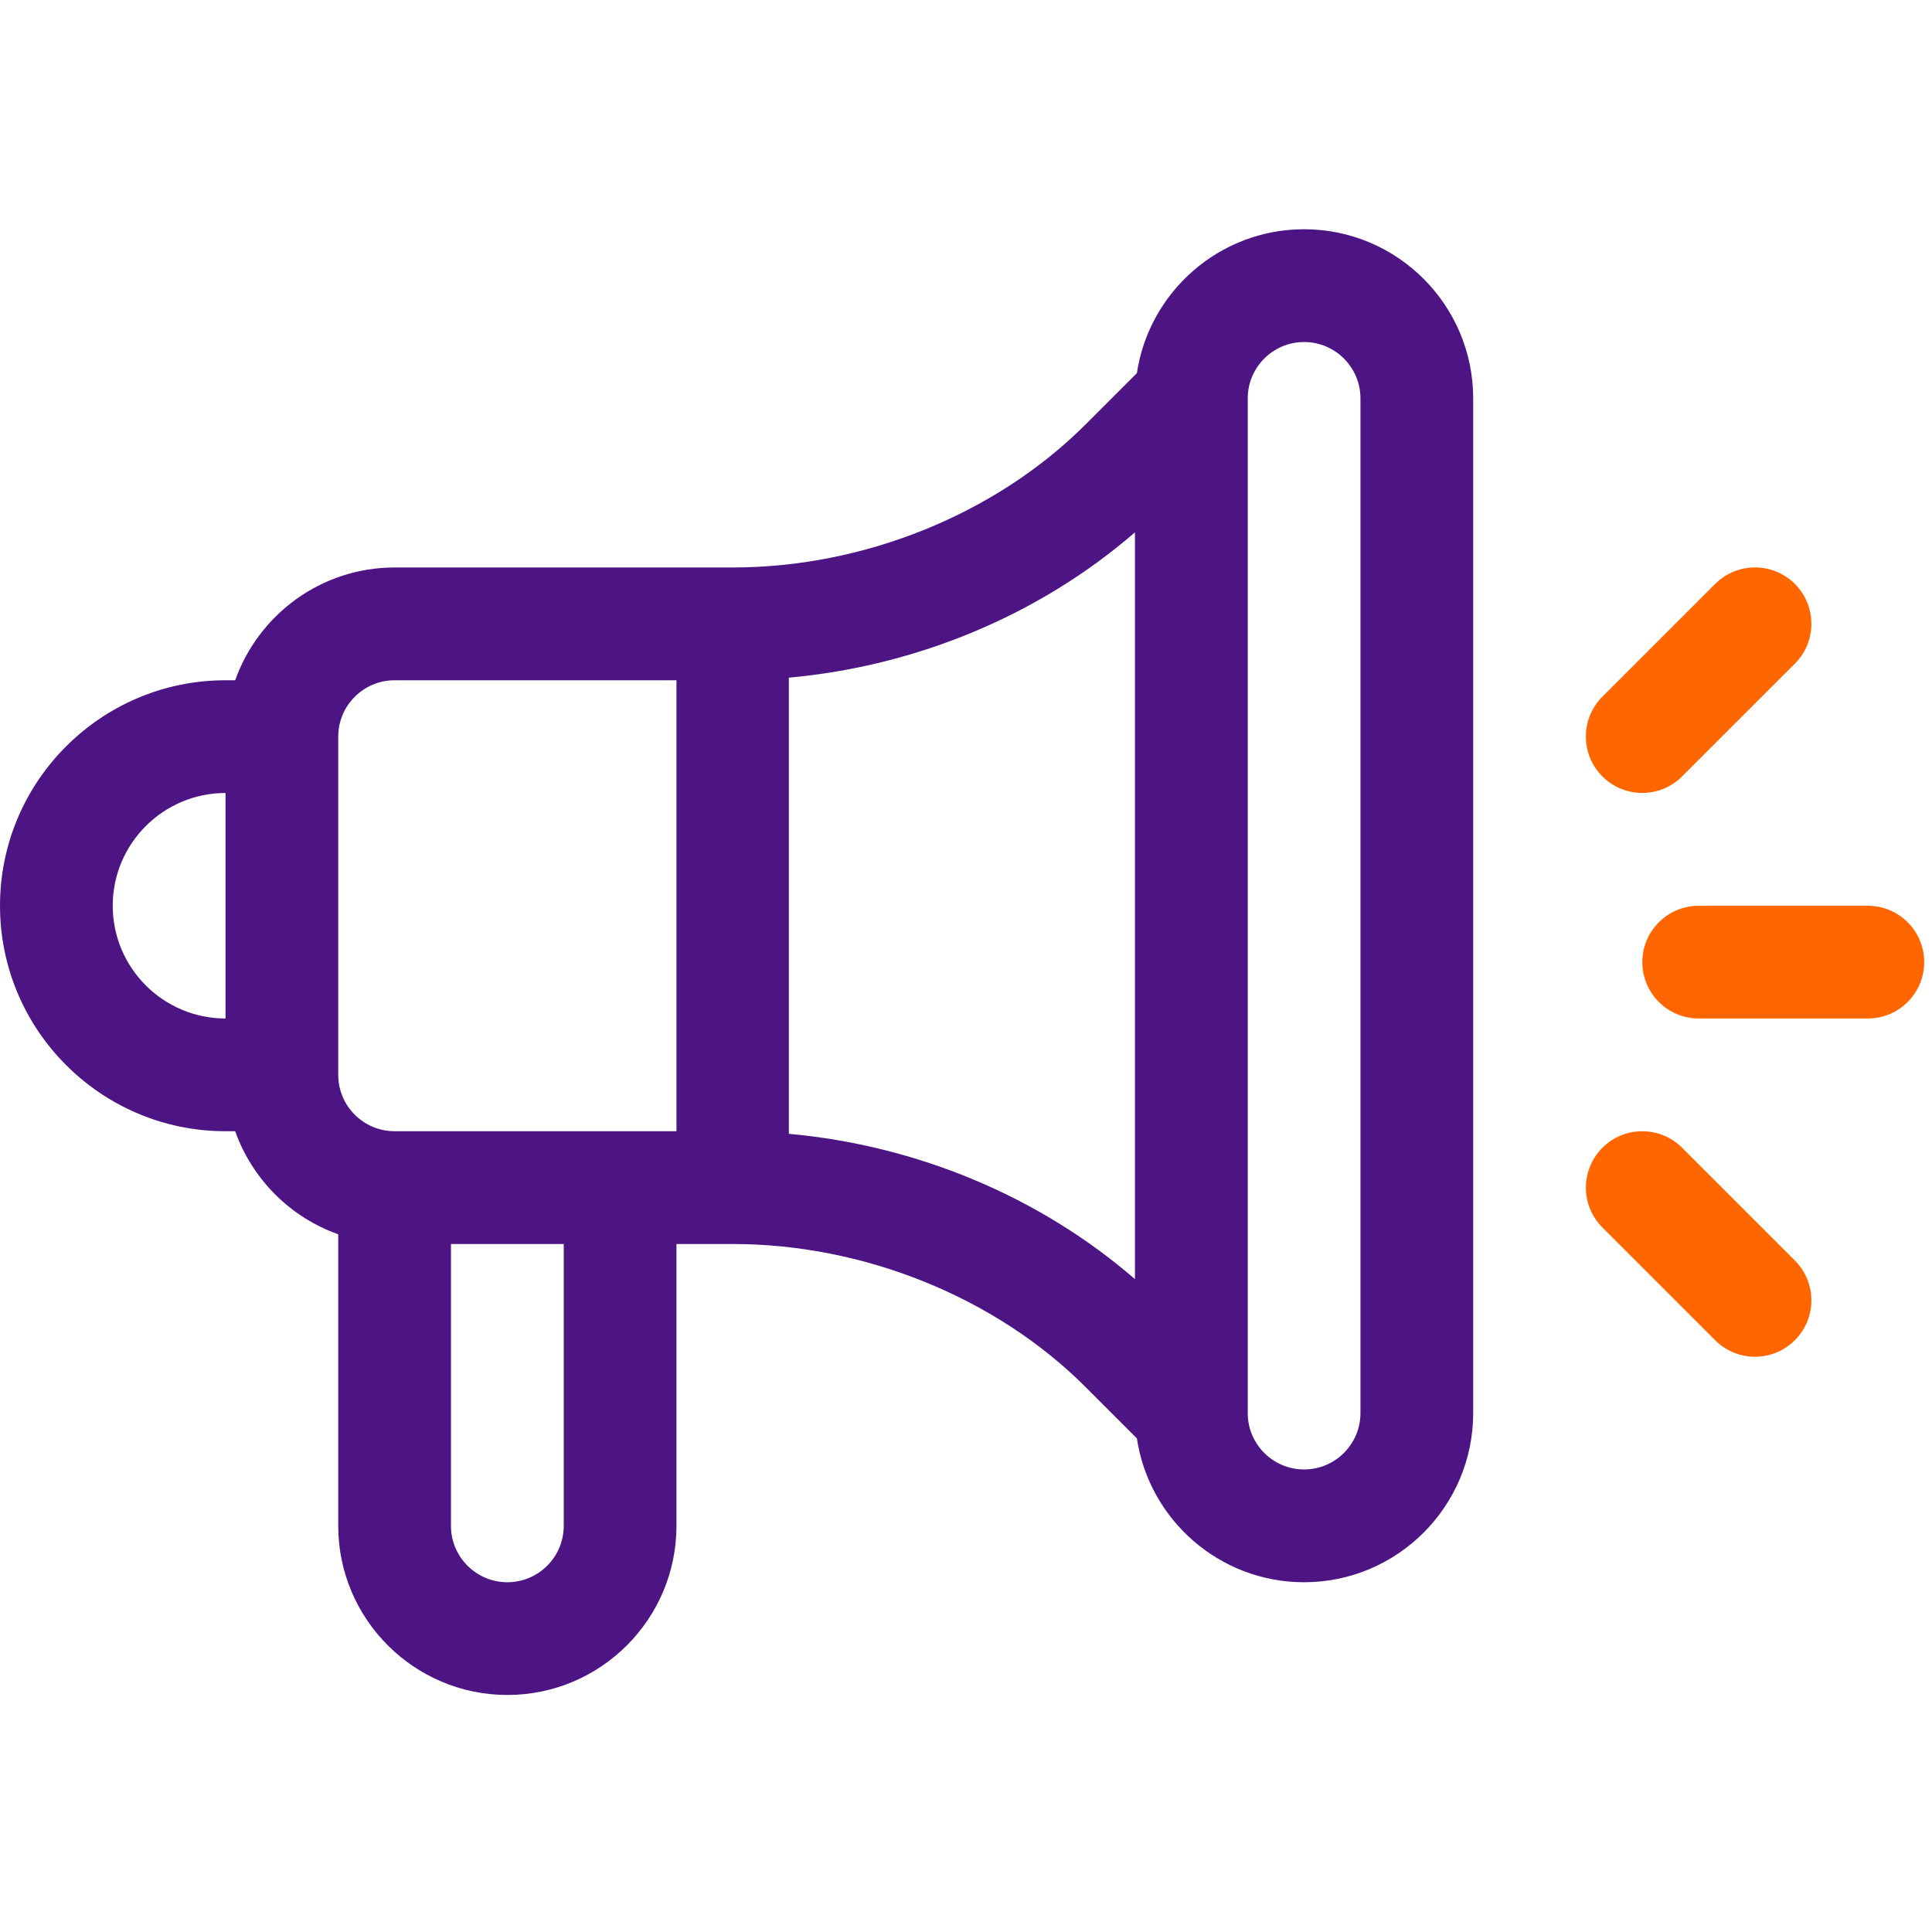 <?xml version="1.0" encoding="UTF-8"?> <svg xmlns="http://www.w3.org/2000/svg" width="29" height="29" viewBox="0 0 29 29" fill="none"><g clip-path="url(#clip0_158_954)"><path d="M28.037 13.596H25.498C25.031 13.596 24.652 13.975 24.652 14.442C24.652 14.909 25.031 15.288 25.498 15.288H28.037C28.504 15.288 28.883 14.909 28.883 14.442C28.883 13.975 28.504 13.596 28.037 13.596Z" fill="#FF6600"></path><path d="M26.942 18.921L25.249 17.228C24.919 16.898 24.383 16.898 24.053 17.228C23.722 17.559 23.722 18.095 24.053 18.425L25.745 20.117C26.075 20.448 26.611 20.448 26.942 20.117C27.272 19.787 27.272 19.251 26.942 18.921Z" fill="#FF6600"></path><path d="M26.942 8.765C26.611 8.435 26.075 8.435 25.745 8.765L24.052 10.458C23.722 10.788 23.722 11.324 24.052 11.654C24.383 11.985 24.919 11.985 25.249 11.654L26.942 9.962C27.272 9.632 27.272 9.096 26.942 8.765Z" fill="#FF6600"></path><path d="M19.575 3.441C18.304 3.441 17.248 4.38 17.065 5.601L16.293 6.373C14.949 7.716 12.971 8.518 11 8.518H5.923C4.82 8.518 3.88 9.226 3.53 10.211H3.385C1.518 10.211 0 11.729 0 13.595C0 15.462 1.518 16.98 3.385 16.98H3.53C3.786 17.7 4.357 18.272 5.077 18.527V22.904C5.077 24.303 6.216 25.442 7.616 25.442C9.015 25.442 10.154 24.303 10.154 22.904V18.673H11C12.971 18.673 14.949 19.475 16.293 20.818L17.065 21.59C17.248 22.811 18.304 23.75 19.575 23.75C20.975 23.75 22.113 22.611 22.113 21.211V5.98C22.113 4.58 20.975 3.441 19.575 3.441ZM3.385 15.288C2.452 15.288 1.692 14.529 1.692 13.595C1.692 12.662 2.452 11.903 3.385 11.903V15.288ZM8.462 22.904C8.462 23.37 8.082 23.75 7.616 23.75C7.149 23.75 6.769 23.37 6.769 22.904V18.673H8.462V22.904ZM10.154 16.98H5.923C5.457 16.98 5.077 16.601 5.077 16.134V11.057C5.077 10.59 5.457 10.211 5.923 10.211H10.154V16.98ZM17.036 19.2C15.607 17.963 13.769 17.194 11.841 17.019L11.841 10.172C13.769 9.997 15.607 9.228 17.036 7.991V19.2ZM20.421 21.211C20.421 21.678 20.041 22.057 19.575 22.057H19.575C19.108 22.057 18.729 21.678 18.729 21.211V5.98C18.729 5.513 19.108 5.134 19.575 5.134C20.041 5.134 20.421 5.513 20.421 5.98V21.211Z" fill="#4D1484"></path></g><defs><clipPath id="clip0_158_954"><rect width="28.883" height="28.883" fill="white"></rect></clipPath></defs></svg> 